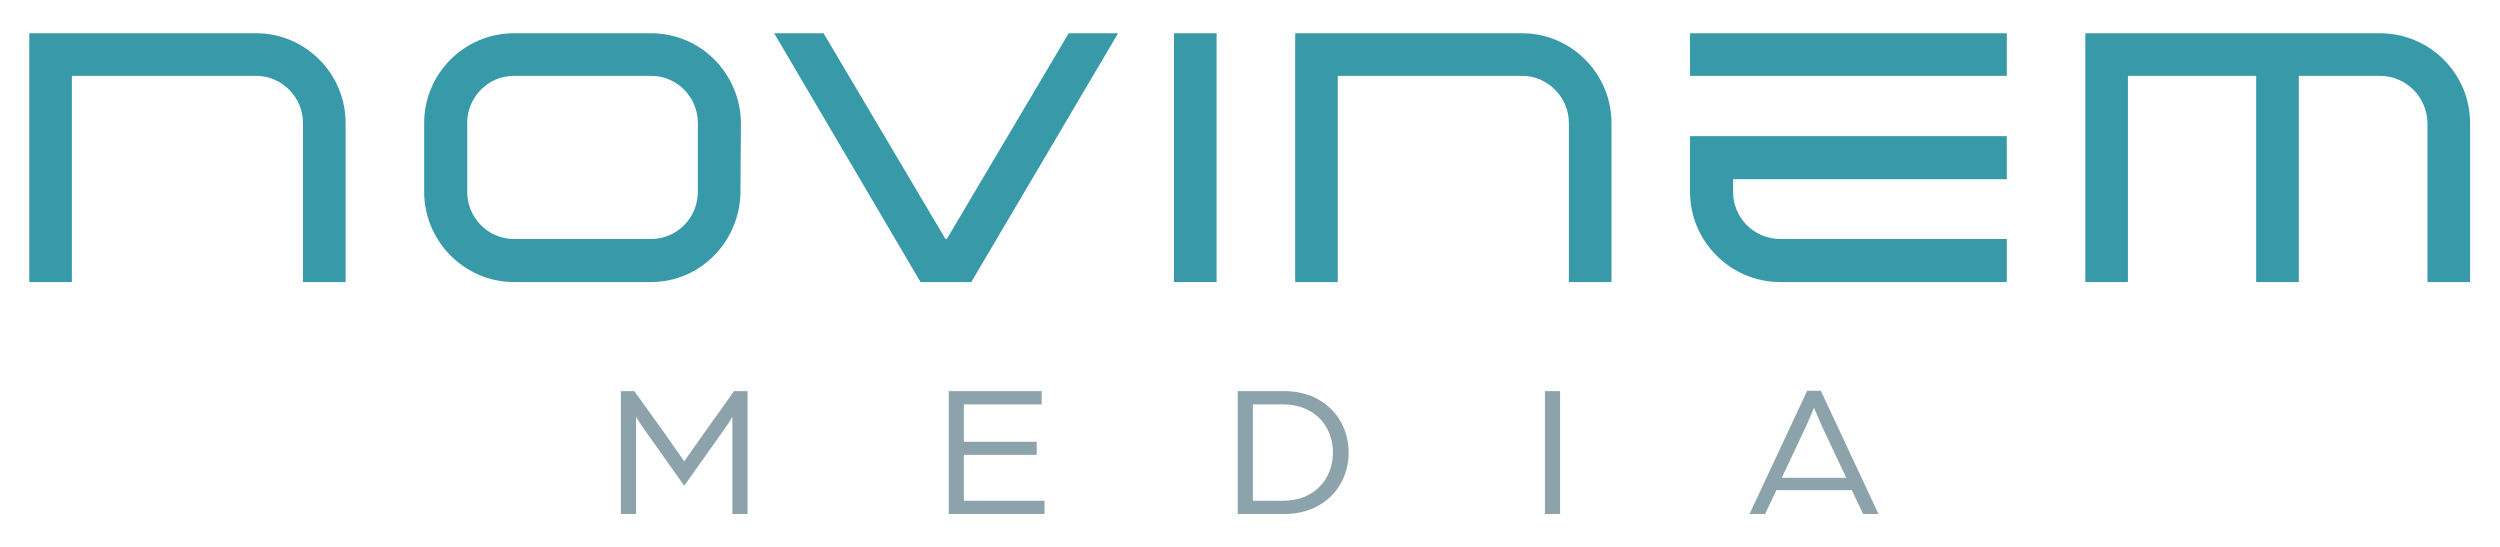 <?xml version="1.0" encoding="UTF-8" standalone="no"?>
<svg
   xmlns:dc="http://purl.org/dc/elements/1.1/"
   xmlns:cc="http://creativecommons.org/ns#"
   xmlns:rdf="http://www.w3.org/1999/02/22-rdf-syntax-ns#"
   xmlns:svg="http://www.w3.org/2000/svg"
   xmlns="http://www.w3.org/2000/svg"
   viewBox="0 0 1122.52 245.667"
   height="245.667"
   width="1122.52"
   xml:space="preserve"
   id="svg2"
   version="1.1"><defs
     id="defs6" /><g
     transform="matrix(1.333,0,0,-1.333,0,245.667)"
     id="g10"><g
       transform="scale(0.1)"
       id="g12"><path
         id="path14"
         style="fill:#3899a9;fill-opacity:1;fill-rule:nonzero;stroke:none"
         d="M 1164.14,1428.71 V 892.949 h -143.51 v 535.761 c 0,87.01 -71.739,158.75 -157.196,158.75 H 242.156 V 892.949 H 98.676 V 1730.95 H 863.434 c 164.826,0 300.706,-135.86 300.706,-302.24" /><path
         id="path16"
         style="fill:#3899a9;fill-opacity:1;fill-rule:nonzero;stroke:none"
         d="m 2350.67,1428.71 c 0,87.01 -70.2,158.75 -157.2,158.75 h -462.53 c -87,0 -157.2,-71.74 -157.2,-158.75 v -232 c 0,-87 70.2,-158.74 157.2,-158.74 h 462.53 c 87,0 157.2,71.74 157.2,158.74 z m 145.02,0 -1.52,-232 c -1.54,-166.37 -134.33,-303.761 -300.7,-303.761 h -462.53 c -166.38,0 -302.22,137.391 -302.22,303.761 v 232 c 0,166.38 135.84,302.24 302.22,302.24 h 462.53 c 166.37,0 300.7,-135.86 302.22,-302.24" /><path
         id="path18"
         style="fill:#3899a9;fill-opacity:1;fill-rule:nonzero;stroke:none"
         d="m 3599.85,1730.95 h 166.37 L 3271.67,892.949 H 3100.7 l -493.03,838.001 h 166.37 l 410.64,-692.98 h 4.57 l 410.6,692.98" /><path
         id="path20"
         style="fill:#3899a9;fill-opacity:1;fill-rule:nonzero;stroke:none"
         d="m 3954.52,1730.95 h 143.47 V 892.949 h -143.47 v 838.001" /><path
         id="path22"
         style="fill:#3899a9;fill-opacity:1;fill-rule:nonzero;stroke:none"
         d="M 5428.15,1428.71 V 892.949 h -143.51 v 535.761 c 0,87.01 -71.74,158.75 -157.2,158.75 H 4506.17 V 892.949 h -143.48 v 838.001 h 764.75 c 164.83,0 300.71,-135.86 300.71,-302.24" /><path
         id="path24"
         style="fill:#3899a9;fill-opacity:1;fill-rule:nonzero;stroke:none"
         d="M 8320.22,1428.71 V 892.949 h -143.48 v 535.761 c -1.55,87.01 -71.74,158.75 -160.29,158.75 H 7743.21 V 892.949 H 7599.74 V 1587.46 H 7167.75 V 892.949 h -143.47 v 838.001 h 992.17 c 167.92,0 303.77,-135.86 303.77,-302.24" /><path
         id="path26"
         style="fill:#3899a9;fill-opacity:1;fill-rule:nonzero;stroke:none"
         d="m 5692.69,1384.45 v -187.74 c 0,-166.37 135.85,-303.761 303.77,-303.761 h 763.21 v 145.021 h -763.21 c -88.54,0 -158.74,71.74 -158.74,158.74 v 42.73 h 921.95 v 145.01 h -921.95 -145.03" /><path
         id="path28"
         style="fill:#3899a9;fill-opacity:1;fill-rule:nonzero;stroke:none"
         d="M 5692.69,1730.95 H 6759.67 V 1587.46 H 5692.69 v 143.49" /><path
         id="path30"
         style="fill:#8ca3ac;fill-opacity:1;fill-rule:nonzero;stroke:none"
         d="m 2091.37,525.531 h 45.33 L 2237.65,385 c 21.71,-30.68 67.08,-95.828 67.08,-95.828 0,0 45.33,64.519 67.07,95.168 l 100.91,141.191 h 45.38 V 111.57 h -51.13 v 327.711 c 0,0 -10.83,-19.82 -30.64,-47.269 L 2304.73,206.77 2172.47,393.27 c -18.51,26.191 -30.01,46.011 -30.01,46.011 V 111.57 h -51.09 v 413.961" /><path
         id="path32"
         style="fill:#8ca3ac;fill-opacity:1;fill-rule:nonzero;stroke:none"
         d="m 3195.72,525.531 h 313.01 v -44.742 h -261.92 v -125.84 h 245.3 v -44.07 h -245.3 V 156.281 h 271.5 V 111.57 h -322.59 v 413.961" /><path
         id="path34"
         style="fill:#8ca3ac;fill-opacity:1;fill-rule:nonzero;stroke:none"
         d="m 4323.11,156.281 c 99.65,0 166.72,69 166.72,162.278 0,93.273 -67.07,162.23 -166.72,162.23 H 4220.27 V 156.281 Z m -153.93,369.25 h 157.12 c 132.89,0 216.58,-93.902 216.58,-206.972 0,-113.079 -83.69,-206.989 -216.58,-206.989 h -157.12 v 413.961" /><path
         id="path36"
         style="fill:#8ca3ac;fill-opacity:1;fill-rule:nonzero;stroke:none"
         d="m 5203.93,525.531 h 51.09 V 111.57 h -51.09 v 413.961" /><path
         id="path38"
         style="fill:#8ca3ac;fill-opacity:1;fill-rule:nonzero;stroke:none"
         d="m 6218.91,233.602 -76.02,160.968 c -14.02,30.02 -30.01,69.641 -32.58,74.762 -2.56,-5.121 -17.88,-44.113 -32.57,-74.762 l -76.01,-160.968 z m -131.6,293.199 h 46.01 L 6327.53,111.57 h -51.75 l -38.33,80.508 h -253.6 l -38.33,-80.508 h -52.39 l 194.18,415.231" /></g></g></svg>